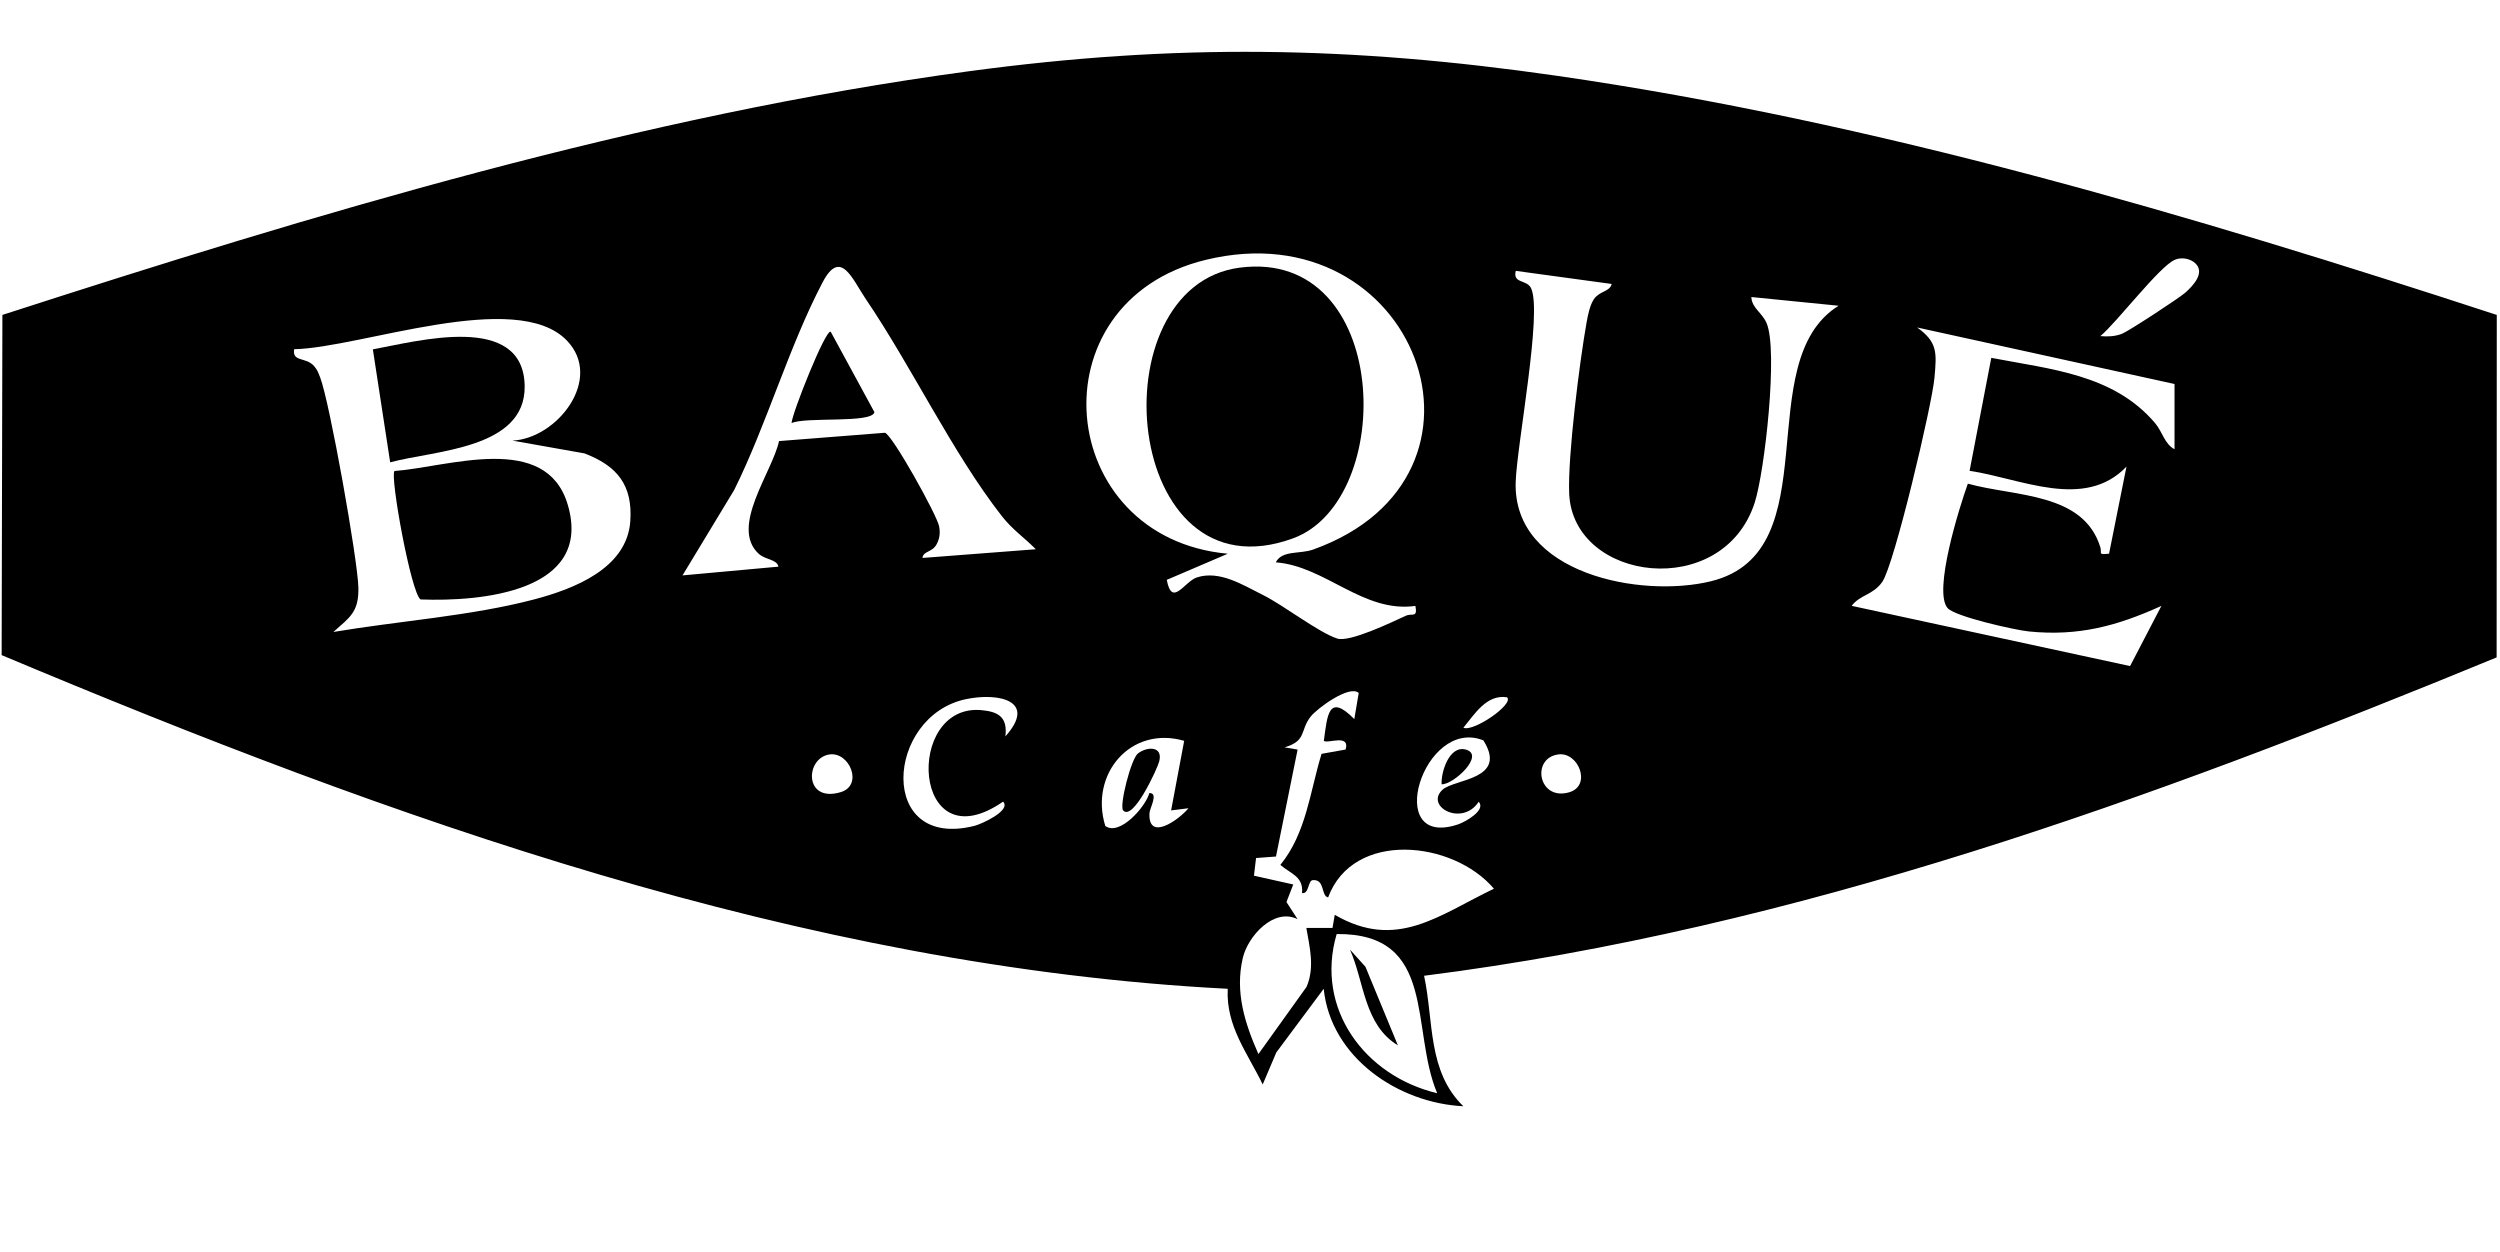 <svg xmlns="http://www.w3.org/2000/svg" viewBox="0 0 689 345" width="689" height="345"><style>		.s0 { fill: #000000 } 	</style><path class="s0" d="m688.11 86.81l-0.04 94.37c-94.88 39.06-193.04 74.77-295.59 87.74 2.69 12.56 0.89 26.33 10.82 35.96-17.96-0.87-36.54-13.42-38.49-32.37l-13.06 17.54-3.75 8.83c-4.16-8.65-10.16-16.03-9.64-26.37-117.31-6.01-230.86-47.02-337.91-91.96l0.21-93.76c86.26-27.89 176.1-54.99 266.34-67.15 56.96-7.68 105.14-6.96 161.95 1.23 87.97 12.68 175.01 38.4 259.15 65.92zm-336.5 68.17c1.71-3.39 6.66-2.22 10.29-3.52 56.25-20.17 28.17-93.87-29.57-79.85-47.76 11.59-41.66 76.63 6.05 81l-16.82 7.2c1.46 7.71 4.83 0.44 8.35-0.69 6.25-2 12.69 2.14 18.12 4.84 5.76 2.86 15.34 10.34 20.51 12.02 3.42 1.11 14.95-4.46 18.92-6.28 1.71-0.78 3.28 0.71 2.63-2.71-14.4 2.02-24.76-10.95-38.48-12.01zm253.42-82.42c-1.42-1.34-3.89-1.75-5.68-0.95-4.31 1.91-15.88 17.18-20.49 21.02 2.08 0.18 3.97 0.11 5.96-0.64 1.72-0.65 15.79-9.85 17.47-11.35 2.06-1.84 5.54-5.45 2.74-8.08zm-319.55 78.82c-3.24-3.29-6.45-5.39-9.41-9.19-13.5-17.29-24.84-41.19-37.46-59.78-3.71-5.47-6.92-14.09-11.89-4.62-9.28 17.66-15.41 39.17-24.37 57.24l-14.25 23.55 26.44-2.41c-0.45-2.08-3.59-1.85-5.44-3.55-8.03-7.37 3.78-22.53 5.6-31.06l29.17-2.29c1.95 0.36 14.43 22.78 14.96 25.82 0.31 1.78 0.18 3.2-0.65 4.82-1.25 2.44-3.7 1.82-3.95 3.86l31.26-2.4zm158.7-73.12l-26.43-3.61c-0.92 3.56 3.05 2.33 4.21 4.77 3.17 6.63-3.91 43.12-4.24 53.43-0.81 25.37 34.64 32.1 53.9 27.32 32.94-8.18 10.35-60.46 35.09-75.91l-24.04-2.4c0.14 3.08 2.92 4.21 4.2 7.19 3.23 7.52-0.52 40.96-3.28 49.5-8.76 27.06-50.01 21.86-51.12-2.45-0.46-10.13 2.89-36.68 4.81-47.34 0.36-2 0.9-4.71 2.03-6.36 1.5-2.18 4.38-2.02 4.86-4.12zm-302.98 43.17c12.37-0.55 25.2-17.03 15.02-27.59-13.91-14.44-56.98 2.05-75.15 2.4-0.58 3.65 3.23 2.03 5.52 4.68 0.89 1.02 1.19 1.93 1.66 3.14 2.61 6.77 10.35 50.24 10.52 57.86 0.15 6.81-2.37 8.2-6.89 12.25 17.8-3.01 38-4.4 55.32-8.97 10.95-2.89 25.6-8.52 26.51-21.55 0.69-9.92-3.57-15.24-12.64-18.7l-19.89-3.53zm458.1-15.6l-70.94-15.58c5.69 4.08 5.38 6.97 4.79 13.77-0.63 7.38-11.1 51.71-14.41 56.37-2.58 3.64-6.07 3.48-8.42 6.58l76.73 16.6 8.63-16.58c-12.23 5.54-22.86 8.41-36.52 7.04-3.86-0.39-20.35-4.09-22.4-6.44-4.05-4.62 3.29-27.94 5.58-34.29 13.06 3.63 31.81 2.35 36.51 17.5 0.52 1.67-0.82 2.15 2.41 1.79l4.8-23.99c-11.62 12.14-29.2 3.22-43.24 1.16l5.98-31.14c16.36 3.16 33.68 4.52 45.12 17.96 2.08 2.45 2.61 5.77 5.38 7.23v-17.99zm-224.85 85.15c-2.52-2.32-11.47 4.24-13.26 6.55-2.98 3.85-1.01 6.64-7.17 8.44l3.6 0.61-5.96 29.48-5.49 0.41-0.58 4.87 10.83 2.42-1.87 4.84 3.06 4.73c-6.47-3.26-13.69 4.62-15.1 10.71-2.19 9.42 0.58 18 4.31 26.46l13.27-18.52c2.3-5.38 0.87-10.82-0.06-16.24h7.21l0.62-3.62c17.08 9.93 28.63 0.1 43.87-7.19-11.24-13.29-38.8-16.21-45.7 2.4-2.02-0.42-0.8-5.02-4.2-4.77-1.43 0.1-0.98 3.86-2.98 3.58 0.41-4.64-3.12-5.28-5.98-7.77 7.15-8.78 8.15-20.16 11.35-30.61l6.64-1.19c1.27-4.45-5.04-1.49-6.01-2.4 0.98-7.04 1.22-13.27 8.4-5.99l1.21-7.19zm-97.38 11.98c8.85-9.81-1.78-12.19-10.91-10.26-22.18 4.71-24.46 41.82 2.52 34.87 1.82-0.47 10.12-4.2 7.77-6.64-25.13 17.38-27.27-27.1-6-25.22 4.86 0.43 7.27 2.06 6.63 7.24zm138.26-10.79c-5.65-0.87-8.93 4.69-12.02 8.38 2.7 1.3 14.11-6.55 12.02-8.38zm-88.97 12c-14.77-4.27-26.14 9.21-21.74 23.47 3.99 2.89 11.22-5.43 12.13-9.07 2.65-0.07 0.11 4.11 0.04 5.56-0.37 7.88 8.07 1.85 10.76-1.38l-4.79 0.6zm71.21 13.47c3.26-3 18.1-2.73 11.25-13.59-16.5-6.62-27.82 30.06-7.03 23.17 2.16-0.72 7.85-3.99 5.74-6.26-4.54 6.97-14.96 1.3-9.96-3.32zm-168.92-9.72c-6.79 0.92-7.14 13.47 3.07 10.39 6.25-1.89 2.44-11.13-3.07-10.39zm200.81 0c-7.58 1.03-5.47 12.95 3.06 10.42 6.2-1.84 2.52-11.18-3.06-10.42zm-33.37 93.37c-7.47-17.69 0.09-44.13-27.7-43.87-6.05 20.52 7.72 39.12 27.7 43.87z"></path><path class="s0" d="m341.69 73.76c41.74-5.4 43.36 64.08 14.69 74.6-47.03 17.26-54.4-69.46-14.69-74.6z"></path><path class="s0" d="m108.72 129.81c14.82-1.08 41.83-10.95 47.77 9.35 7.03 24.02-24.15 26.68-40.57 26.05-2.61-1.55-8.51-34.13-7.2-35.4z"></path><path class="s0" d="m107.53 127.42l-4.77-31.14c12.03-2.17 41.54-10.38 41.84 10.12 0.25 17.44-25 17.71-37.07 21.02z"></path><path class="s0" d="m218.15 116.61c0.08-2.56 9.47-26.2 10.8-25.17l12.04 22.15c-0.64 3.17-18.9 1.2-22.84 3.02z"></path><path class="s0" d="m385.26 288.1c-9.33-5.64-9.24-17.42-13.2-26.38l4.26 4.73z"></path><path class="s0" d="m309.53 223.34c-1.09-1.22 2.16-14.2 4.09-15.69 2.54-1.95 6.96-2.09 5.86 2.2-0.5 1.94-7.19 16.59-9.95 13.49z"></path><path class="s0" d="m397.31 216.15c-0.2-3.41 2.13-10.72 6.58-9.59 5.62 1.42-3.31 9.73-6.58 9.59z"></path></svg>